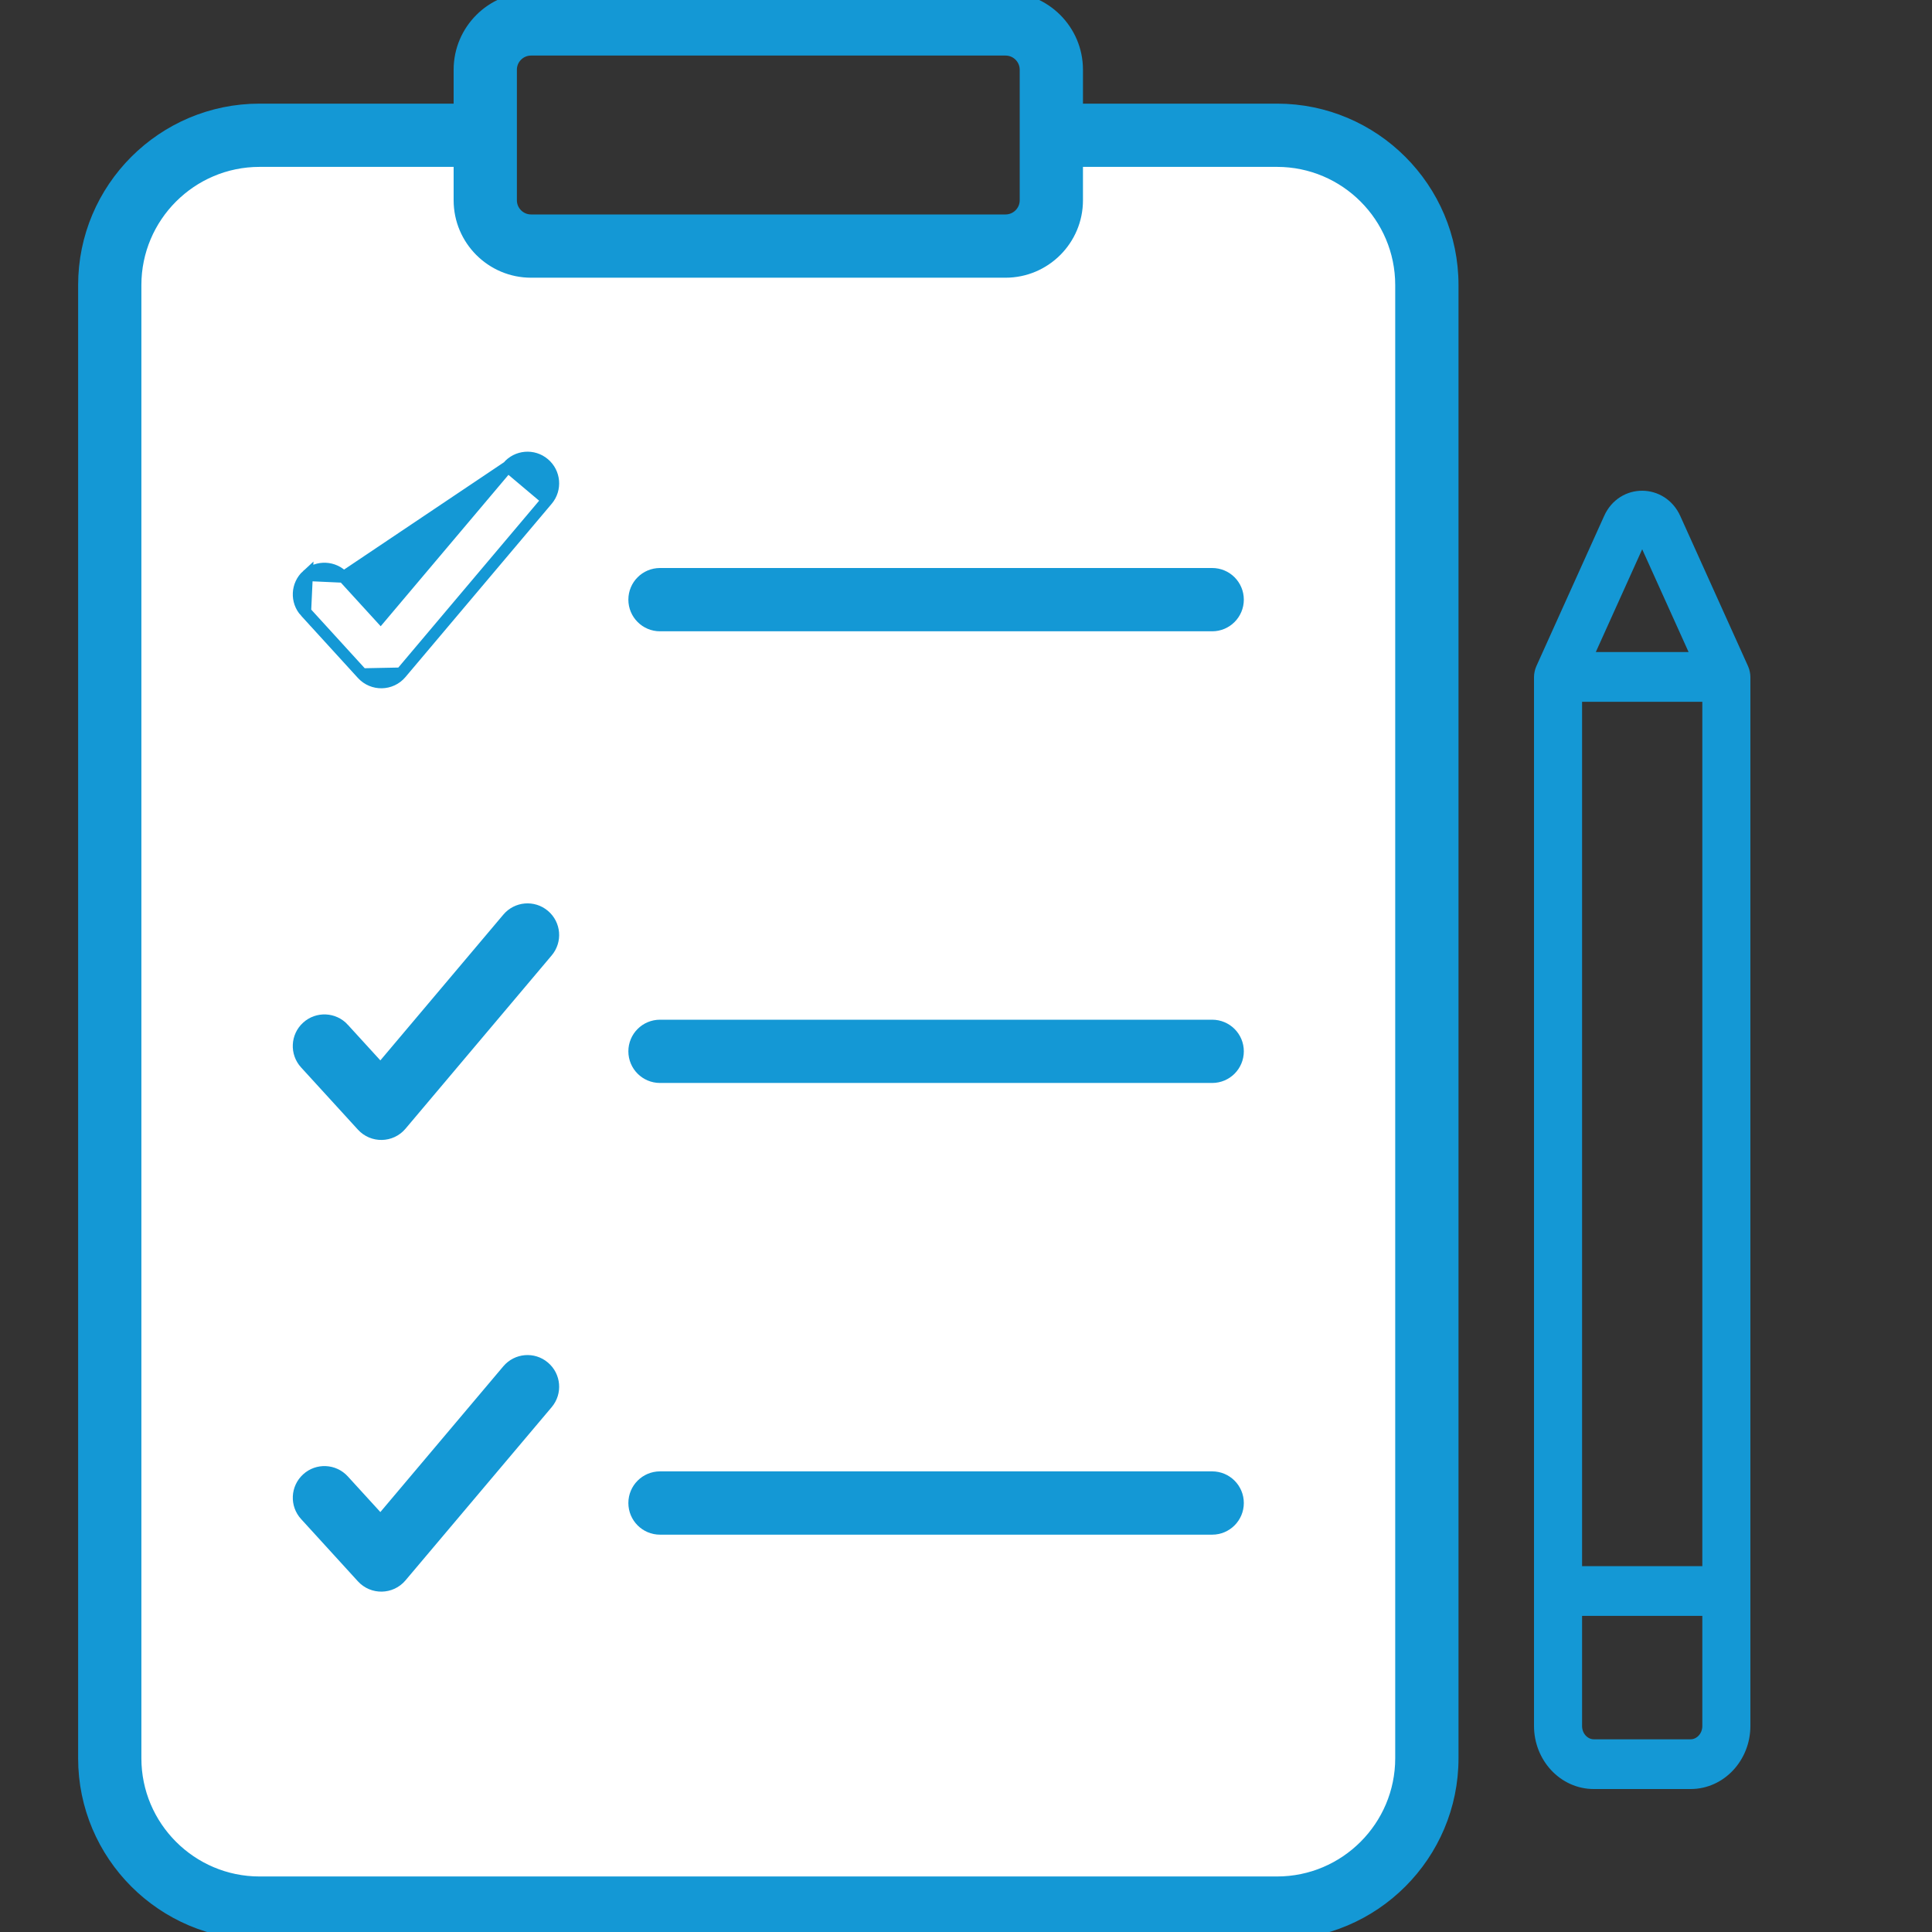 <svg width="50" height="50" viewBox="0 0 50 50" fill="none" xmlns="http://www.w3.org/2000/svg">
<rect x="0" y="0" width="50" height="50" fill="#333333" stroke="none"/>
<g clip-path="url(#clip0_868_4631)">
<path d="M36.928 7.378V45.506C36.928 47.643 35.191 49.381 33.048 49.381H6.716C4.574 49.381 2.841 47.643 2.841 45.506V7.378C2.841 5.235 4.574 3.503 6.716 3.503H12.557V5.183C12.557 5.837 13.092 6.366 13.745 6.366H26.024C26.678 6.366 27.207 5.837 27.207 5.183V3.503H33.048C35.19 3.503 36.928 5.235 36.928 7.378Z" fill="white"/>
<path d="M2.172 7.377V45.504C2.172 48.011 4.21 50.05 6.717 50.05H33.05C35.557 50.05 37.596 48.011 37.596 45.504V7.377C37.596 4.871 35.557 2.832 33.05 2.832H27.877V1.804C27.877 0.782 27.046 -0.05 26.023 -0.05H13.744C12.722 -0.05 11.89 0.782 11.89 1.804V2.832H6.717C4.21 2.832 2.172 4.871 2.172 7.377ZM13.227 1.804C13.227 1.519 13.459 1.288 13.744 1.288H26.023C26.308 1.288 26.54 1.519 26.54 1.804V1.805V1.805V1.806V1.807V1.807V1.808V1.809V1.81V1.812V1.813V1.814V1.815V1.817V1.818V1.82V1.822V1.823V1.825V1.827V1.829V1.831V1.833V1.835V1.837V1.84V1.842V1.844V1.847V1.849V1.852V1.855V1.857V1.86V1.863V1.866V1.869V1.872V1.875V1.878V1.882V1.885V1.888V1.892V1.895V1.899V1.903V1.906V1.91V1.914V1.918V1.922V1.926V1.93V1.934V1.938V1.943V1.947V1.951V1.956V1.96V1.965V1.969V1.974V1.979V1.983V1.988V1.993V1.998V2.003V2.008V2.013V2.018V2.024V2.029V2.034V2.04V2.045V2.051V2.056V2.062V2.067V2.073V2.079V2.085V2.09V2.096V2.102V2.108V2.114V2.12V2.126V2.133V2.139V2.145V2.151V2.158V2.164V2.171V2.177V2.184V2.19V2.197V2.204V2.211V2.217V2.224V2.231V2.238V2.245V2.252V2.259V2.266V2.273V2.28V2.288V2.295V2.302V2.309V2.317V2.324V2.332V2.339V2.347V2.354V2.362V2.369V2.377V2.385V2.393V2.4V2.408V2.416V2.424V2.432V2.44V2.448V2.456V2.464V2.472V2.48V2.488V2.497V2.505V2.513V2.521V2.53V2.538V2.547V2.555V2.563V2.572V2.58V2.589V2.598V2.606V2.615V2.624V2.632V2.641V2.65V2.658V2.667V2.676V2.685V2.694V2.703V2.712V2.721V2.73V2.739V2.748V2.757V2.766V2.775V2.784V2.793V2.802V2.811V2.821V2.83V2.839V2.848V2.858V2.867V2.876V2.886V2.895V2.904V2.914V2.923V2.933V2.942V2.952V2.961V2.971V2.98V2.99V2.999V3.009V3.019V3.028V3.038V3.047V3.057V3.067V3.076V3.086V3.096V3.105V3.115V3.125V3.135V3.144V3.154V3.164V3.174V3.184V3.193V3.203V3.213V3.223V3.233V3.243V3.252V3.262V3.272V3.282V3.292V3.302V3.312V3.322V3.332V3.342V3.351V3.361V3.371V3.381V3.391V3.401V3.411V3.421V3.431V3.441V3.451V3.461V3.471V3.481V3.491V3.501V3.511V3.521V3.531V3.541V3.55V3.56V3.57V3.58V3.59V3.6V3.61V3.62V3.63V3.64V3.65V3.66V3.67V3.68V3.689V3.699V3.709V3.719V3.729V3.739V3.749V3.759V3.768V3.778V3.788V3.798V3.808V3.818V3.827V3.837V3.847V3.857V3.866V3.876V3.886V3.896V3.905V3.915V3.925V3.934V3.944V3.954V3.963V3.973V3.982V3.992V4.001V4.011V4.021V4.03V4.04V4.049V4.058V4.068V4.077V4.087V4.096V4.106V4.115V4.124V4.133V4.143V4.152V4.161V4.171V4.18V4.189V4.198V4.207V4.216V4.225V4.234V4.244V4.253V4.262V4.271V4.279V4.288V4.297V4.306V4.315V4.324V4.333V4.341V4.35V4.359V4.368V4.376V4.385V4.393V4.402V4.411V4.419V4.428V4.436V4.444V4.453V4.461V4.469V4.478V4.486V4.494V4.502V4.511V4.519V4.527V4.535V4.543V4.551V4.559V4.567V4.575V4.583V4.59V4.598V4.606V4.614V4.621V4.629V4.637V4.644V4.652V4.659V4.667V4.674V4.681V4.689V4.696V4.703V4.71V4.717V4.725V4.732V4.739V4.746V4.753V4.76V4.766V4.773V4.78V4.787V4.793V4.8V4.807V4.813V4.82V4.826V4.833V4.839V4.845V4.851V4.858V4.864V4.87V4.876V4.882V4.888V4.894V4.9V4.906V4.912V4.917V4.923V4.929V4.934V4.94V4.945V4.95V4.956V4.961V4.966V4.972V4.977V4.982V4.987V4.992V4.997V5.002V5.006V5.011V5.016V5.021V5.025V5.03V5.034V5.039V5.043V5.047V5.052V5.056V5.06V5.064V5.068V5.072V5.076V5.08V5.083V5.087V5.091V5.094V5.098V5.101V5.104V5.108V5.111V5.114V5.117V5.12V5.123V5.126V5.129V5.132V5.135V5.137V5.14V5.143V5.145V5.147V5.15V5.152V5.154V5.156V5.158V5.16V5.162V5.164V5.166V5.168V5.169V5.171V5.172V5.174V5.175V5.176V5.177V5.178V5.18V5.181V5.181V5.182V5.183V5.183C26.54 5.468 26.308 5.7 26.023 5.7H13.744C13.459 5.7 13.227 5.468 13.227 5.183V5.183V5.182V5.182V5.181V5.181V5.18V5.179V5.178V5.177V5.176V5.175V5.174V5.173V5.171V5.17V5.168V5.167V5.165V5.164V5.162V5.16V5.158V5.156V5.154V5.152V5.15V5.147V5.145V5.143V5.14V5.138V5.135V5.132V5.13V5.127V5.124V5.121V5.118V5.115V5.112V5.109V5.105V5.102V5.099V5.095V5.092V5.088V5.084V5.081V5.077V5.073V5.069V5.065V5.061V5.057V5.053V5.049V5.045V5.04V5.036V5.031V5.027V5.022V5.018V5.013V5.008V5.004V4.999V4.994V4.989V4.984V4.979V4.974V4.968V4.963V4.958V4.953V4.947V4.942V4.936V4.931V4.925V4.919V4.914V4.908V4.902V4.896V4.89V4.884V4.878V4.872V4.866V4.86V4.854V4.847V4.841V4.835V4.828V4.822V4.815V4.809V4.802V4.796V4.789V4.782V4.775V4.769V4.762V4.755V4.748V4.741V4.734V4.727V4.72V4.713V4.705V4.698V4.691V4.683V4.676V4.669V4.661V4.654V4.646V4.639V4.631V4.623V4.616V4.608V4.6V4.592V4.585V4.577V4.569V4.561V4.553V4.545V4.537V4.529V4.521V4.512V4.504V4.496V4.488V4.479V4.471V4.463V4.454V4.446V4.438V4.429V4.421V4.412V4.403V4.395V4.386V4.378V4.369V4.36V4.351V4.343V4.334V4.325V4.316V4.307V4.298V4.289V4.281V4.272V4.263V4.253V4.244V4.235V4.226V4.217V4.208V4.199V4.19V4.18V4.171V4.162V4.153V4.143V4.134V4.125V4.115V4.106V4.096V4.087V4.078V4.068V4.059V4.049V4.04V4.03V4.021V4.011V4.001V3.992V3.982V3.973V3.963V3.953V3.944V3.934V3.924V3.914V3.905V3.895V3.885V3.875V3.866V3.856V3.846V3.836V3.826V3.817V3.807V3.797V3.787V3.777V3.767V3.757V3.748V3.738V3.728V3.718V3.708V3.698V3.688V3.678V3.668V3.658V3.648V3.638V3.628V3.618V3.608V3.598V3.588V3.578V3.568V3.558V3.548V3.538V3.528V3.518V3.508V3.498V3.488V3.478V3.468V3.458V3.448V3.438V3.428V3.418V3.408V3.398V3.388V3.378V3.368V3.358V3.348V3.338V3.328V3.318V3.308V3.298V3.289V3.279V3.269V3.259V3.249V3.239V3.229V3.219V3.209V3.199V3.19V3.18V3.17V3.16V3.15V3.14V3.131V3.121V3.111V3.101V3.091V3.082V3.072V3.062V3.053V3.043V3.033V3.023V3.014V3.004V2.995V2.985V2.975V2.966V2.956V2.947V2.937V2.928V2.918V2.909V2.899V2.89V2.88V2.871V2.862V2.852V2.843V2.834V2.824V2.815V2.806V2.797V2.788V2.778V2.769V2.76V2.751V2.742V2.733V2.724V2.715V2.706V2.697V2.688V2.679V2.67V2.661V2.652V2.644V2.635V2.626V2.617V2.609V2.6V2.591V2.583V2.574V2.566V2.557V2.549V2.54V2.532V2.523V2.515V2.507V2.498V2.49V2.482V2.474V2.466V2.457V2.449V2.441V2.433V2.425V2.417V2.409V2.402V2.394V2.386V2.378V2.37V2.363V2.355V2.347V2.34V2.332V2.325V2.317V2.31V2.303V2.295V2.288V2.281V2.273V2.266V2.259V2.252V2.245V2.238V2.231V2.224V2.217V2.21V2.204V2.197V2.19V2.184V2.177V2.17V2.164V2.157V2.151V2.145V2.138V2.132V2.126V2.12V2.114V2.107V2.101V2.095V2.09V2.084V2.078V2.072V2.066V2.061V2.055V2.049V2.044V2.038V2.033V2.028V2.022V2.017V2.012V2.007V2.002V1.997V1.992V1.987V1.982V1.977V1.972V1.968V1.963V1.959V1.954V1.95V1.945V1.941V1.937V1.932V1.928V1.924V1.92V1.916V1.912V1.908V1.905V1.901V1.897V1.894V1.89V1.887V1.883V1.88V1.877V1.873V1.87V1.867V1.864V1.861V1.858V1.855V1.853V1.85V1.847V1.845V1.842V1.84V1.838V1.835V1.833V1.831V1.829V1.827V1.825V1.823V1.821V1.82V1.818V1.817V1.815V1.814V1.812V1.811V1.81V1.809V1.808V1.807V1.806V1.805V1.804V1.804ZM6.717 4.169H11.89V5.183C11.89 6.206 12.722 7.037 13.744 7.037H26.023C27.046 7.037 27.877 6.206 27.877 5.183V4.169H33.05C34.819 4.169 36.258 5.608 36.258 7.377V45.504C36.258 47.273 34.819 48.713 33.05 48.713H6.717C4.949 48.713 3.509 47.273 3.509 45.504V7.377C3.509 5.608 4.949 4.169 6.717 4.169Z" fill="#1498D5" stroke="#1498D5" stroke-width="0.3"/>
<path d="M9.374 17.445L9.374 17.445L7.903 15.833L9.374 17.445ZM9.374 17.445C9.646 17.742 10.118 17.735 10.379 17.425L10.379 17.425M9.374 17.445L10.379 17.425M10.379 17.425L14.164 12.94L14.164 12.94M10.379 17.425L14.164 12.94M14.164 12.94C14.401 12.658 14.366 12.236 14.083 11.998C13.8 11.758 13.379 11.796 13.141 12.077L13.141 12.078M14.164 12.94L13.141 12.078M13.141 12.078L9.848 15.98L8.89 14.931L8.89 14.931M13.141 12.078L8.89 14.931M8.89 14.931C8.64 14.658 8.217 14.64 7.946 14.888M8.89 14.931L7.946 14.888M7.946 14.888C7.673 15.137 7.653 15.56 7.902 15.833L7.946 14.888Z" fill="#1498D5" stroke="#1498D5" stroke-width="0.3"/>
<path d="M17.081 16.188H31.371C31.741 16.188 32.04 15.888 32.04 15.519C32.04 15.149 31.741 14.85 31.371 14.85H17.081C16.711 14.85 16.412 15.149 16.412 15.519C16.412 15.888 16.711 16.188 17.081 16.188Z" fill="#1498D5" stroke="#1498D5" stroke-width="0.3"/>
<path d="M9.374 29.134L9.374 29.134C9.645 29.431 10.118 29.424 10.379 29.115L10.379 29.115L14.163 24.629L14.163 24.629C14.401 24.347 14.366 23.925 14.083 23.687C13.8 23.448 13.379 23.485 13.141 23.767L13.141 23.767L9.848 27.67L8.89 26.621L8.89 26.62C8.64 26.348 8.217 26.329 7.945 26.578C7.672 26.826 7.653 27.25 7.902 27.523C7.902 27.523 7.902 27.523 7.902 27.523L9.374 29.134Z" fill="#1498D5" stroke="#1498D5" stroke-width="0.3"/>
<path d="M17.081 27.877H31.371C31.741 27.877 32.04 27.578 32.04 27.208C32.04 26.839 31.741 26.54 31.371 26.54H17.081C16.711 26.54 16.412 26.839 16.412 27.208C16.412 27.578 16.711 27.877 17.081 27.877Z" fill="#1498D5" stroke="#1498D5" stroke-width="0.3"/>
<path d="M9.374 40.824L9.374 40.824C9.646 41.121 10.118 41.113 10.379 40.804L10.379 40.804L14.164 36.319L14.164 36.319C14.401 36.037 14.366 35.615 14.083 35.377C13.8 35.137 13.379 35.175 13.141 35.456L13.141 35.456L9.848 39.359L8.89 38.31L8.89 38.31C8.641 38.037 8.217 38.018 7.946 38.267C7.673 38.516 7.653 38.939 7.903 39.212C7.903 39.212 7.903 39.212 7.903 39.212L9.374 40.824Z" fill="#1498D5" stroke="#1498D5" stroke-width="0.3"/>
<path d="M17.081 39.567H31.371C31.741 39.567 32.04 39.267 32.04 38.898C32.04 38.529 31.741 38.229 31.371 38.229H17.081C16.711 38.229 16.412 38.529 16.412 38.898C16.412 39.267 16.711 39.567 17.081 39.567Z" fill="#1498D5" stroke="#1498D5" stroke-width="0.3"/>
<path d="M42.523 13.902L42.523 13.901L42.522 13.899L42.521 13.896L42.519 13.891L42.517 13.887L42.517 13.886L42.516 13.886L42.516 13.886L42.523 13.902ZM42.523 13.902C42.523 13.902 42.523 13.902 42.523 13.902L42.523 13.902ZM41.651 13.415L41.651 13.416L39.895 17.308L39.895 17.308C39.866 17.373 39.85 17.464 39.85 17.518V44.668C39.85 45.476 40.468 46.15 41.248 46.15H43.752C44.532 46.15 45.15 45.476 45.15 44.668V44.631V44.594V44.556V44.519V44.481V44.443V44.405V44.367V44.329V44.291V44.252V44.214V44.175V44.137V44.098V44.059V44.02V43.981V43.941V43.902V43.863V43.823V43.783V43.743V43.704V43.663V43.623V43.583V43.543V43.502V43.462V43.421V43.38V43.339V43.298V43.257V43.216V43.175V43.133V43.092V43.05V43.008V42.966V42.924V42.882V42.84V42.798V42.755V42.713V42.67V42.628V42.585V42.542V42.499V42.456V42.413V42.37V42.326V42.283V42.239V42.195V42.152V42.108V42.064V42.02V41.975V41.931V41.887V41.843V41.798V41.753V41.709V41.664V41.619V41.574V41.529V41.483V41.438V41.393V41.347V41.302V41.256V41.21V41.164V41.118V41.072V41.026V40.98V40.934V40.887V40.841V40.794V40.748V40.701V40.654V40.607V40.56V40.513V40.466V40.419V40.371V40.324V40.276V40.229V40.181V40.133V40.086V40.038V39.99V39.941V39.893V39.845V39.797V39.748V39.7V39.651V39.603V39.554V39.505V39.456V39.407V39.358V39.309V39.26V39.211V39.161V39.112V39.062V39.013V38.963V38.913V38.863V38.813V38.763V38.713V38.663V38.613V38.563V38.513V38.462V38.412V38.361V38.31V38.26V38.209V38.158V38.107V38.056V38.005V37.954V37.903V37.852V37.8V37.749V37.697V37.646V37.594V37.543V37.491V37.439V37.387V37.335V37.283V37.231V37.179V37.127V37.075V37.023V36.97V36.918V36.865V36.813V36.76V36.707V36.655V36.602V36.549V36.496V36.443V36.39V36.337V36.284V36.231V36.177V36.124V36.071V36.017V35.964V35.91V35.856V35.803V35.749V35.695V35.642V35.588V35.534V35.48V35.426V35.372V35.317V35.263V35.209V35.155V35.1V35.046V34.991V34.937V34.882V34.828V34.773V34.718V34.663V34.609V34.554V34.499V34.444V34.389V34.334V34.279V34.224V34.169V34.113V34.058V34.003V33.947V33.892V33.837V33.781V33.725V33.67V33.614V33.559V33.503V33.447V33.391V33.335V33.28V33.224V33.168V33.112V33.056V33V32.944V32.887V32.831V32.775V32.719V32.662V32.606V32.55V32.493V32.437V32.38V32.324V32.267V32.211V32.154V32.097V32.041V31.984V31.927V31.87V31.814V31.757V31.7V31.643V31.586V31.529V31.472V31.415V31.358V31.301V31.244V31.186V31.129V31.072V31.015V30.958V30.9V30.843V30.786V30.728V30.671V30.613V30.556V30.499V30.441V30.384V30.326V30.268V30.211V30.153V30.096V30.038V29.98V29.923V29.865V29.807V29.75V29.692V29.634V29.576V29.518V29.46V29.402V29.345V29.287V29.229V29.171V29.113V29.055V28.997V28.939V28.881V28.823V28.765V28.707V28.649V28.59V28.532V28.474V28.416V28.358V28.3V28.242V28.183V28.125V28.067V28.009V27.951V27.892V27.834V27.776V27.718V27.659V27.601V27.543V27.485V27.426V27.368V27.31V27.251V27.193V27.135V27.076V27.018V26.96V26.901V26.843V26.785V26.726V26.668V26.609V26.551V26.493V26.434V26.376V26.318V26.259V26.201V26.142V26.084V26.026V25.967V25.909V25.851V25.792V25.734V25.675V25.617V25.559V25.5V25.442V25.384V25.325V25.267V25.209V25.15V25.092V25.034V24.975V24.917V24.859V24.8V24.742V24.684V24.626V24.567V24.509V24.451V24.393V24.334V24.276V24.218V24.16V24.102V24.044V23.985V23.927V23.869V23.811V23.753V23.695V23.637V23.579V23.521V23.463V23.405V23.347V23.289V23.231V23.173V23.115V23.057V22.999V22.941V22.883V22.825V22.768V22.71V22.652V22.594V22.537V22.479V22.421V22.363V22.306V22.248V22.191V22.133V22.075V22.018V21.96V21.903V21.845V21.788V21.73V21.673V21.616V21.558V21.501V21.444V21.386V21.329V21.272V21.215V21.158V21.101V21.043V20.986V20.929V20.872V20.815V20.758V20.701V20.645V20.588V20.531V20.474V20.417V20.36V20.304V20.247V20.191V20.134V20.077V20.021V19.964V19.908V19.852V19.795V19.739V19.683V19.626V19.57V19.514V19.458V19.401V19.345V19.289V19.233V19.177V19.121V19.066V19.01V18.954V18.898V18.842V18.787V18.731V18.675V18.62V18.564V18.509V18.453V18.398V18.343V18.288V18.232V18.177V18.122V18.067V18.012V17.957V17.902V17.847V17.792V17.737V17.682V17.628V17.573V17.518C45.15 17.466 45.135 17.375 45.105 17.308L45.105 17.308L43.349 13.416L43.349 13.416C43.012 12.67 41.996 12.653 41.651 13.415ZM42.5 13.85L42.516 13.886L42.523 13.902C42.524 13.902 42.524 13.903 42.524 13.903C42.524 13.903 42.524 13.903 42.524 13.902L42.569 14.004L43.933 17.025H41.067L42.5 13.85ZM40.794 18.012H44.206V40.682H40.794V18.012ZM44.206 44.668C44.206 44.95 43.993 45.163 43.752 45.163H41.248C41.007 45.163 40.794 44.95 40.794 44.668V41.669H44.206V44.668Z" fill="#1498D5" stroke="#1498D5" stroke-width="0.3"/>
</g>
<defs>
<clipPath id="clip0_868_4631">
<rect width="50" height="50" fill="white"/>
</clipPath>
</defs>
</svg>
